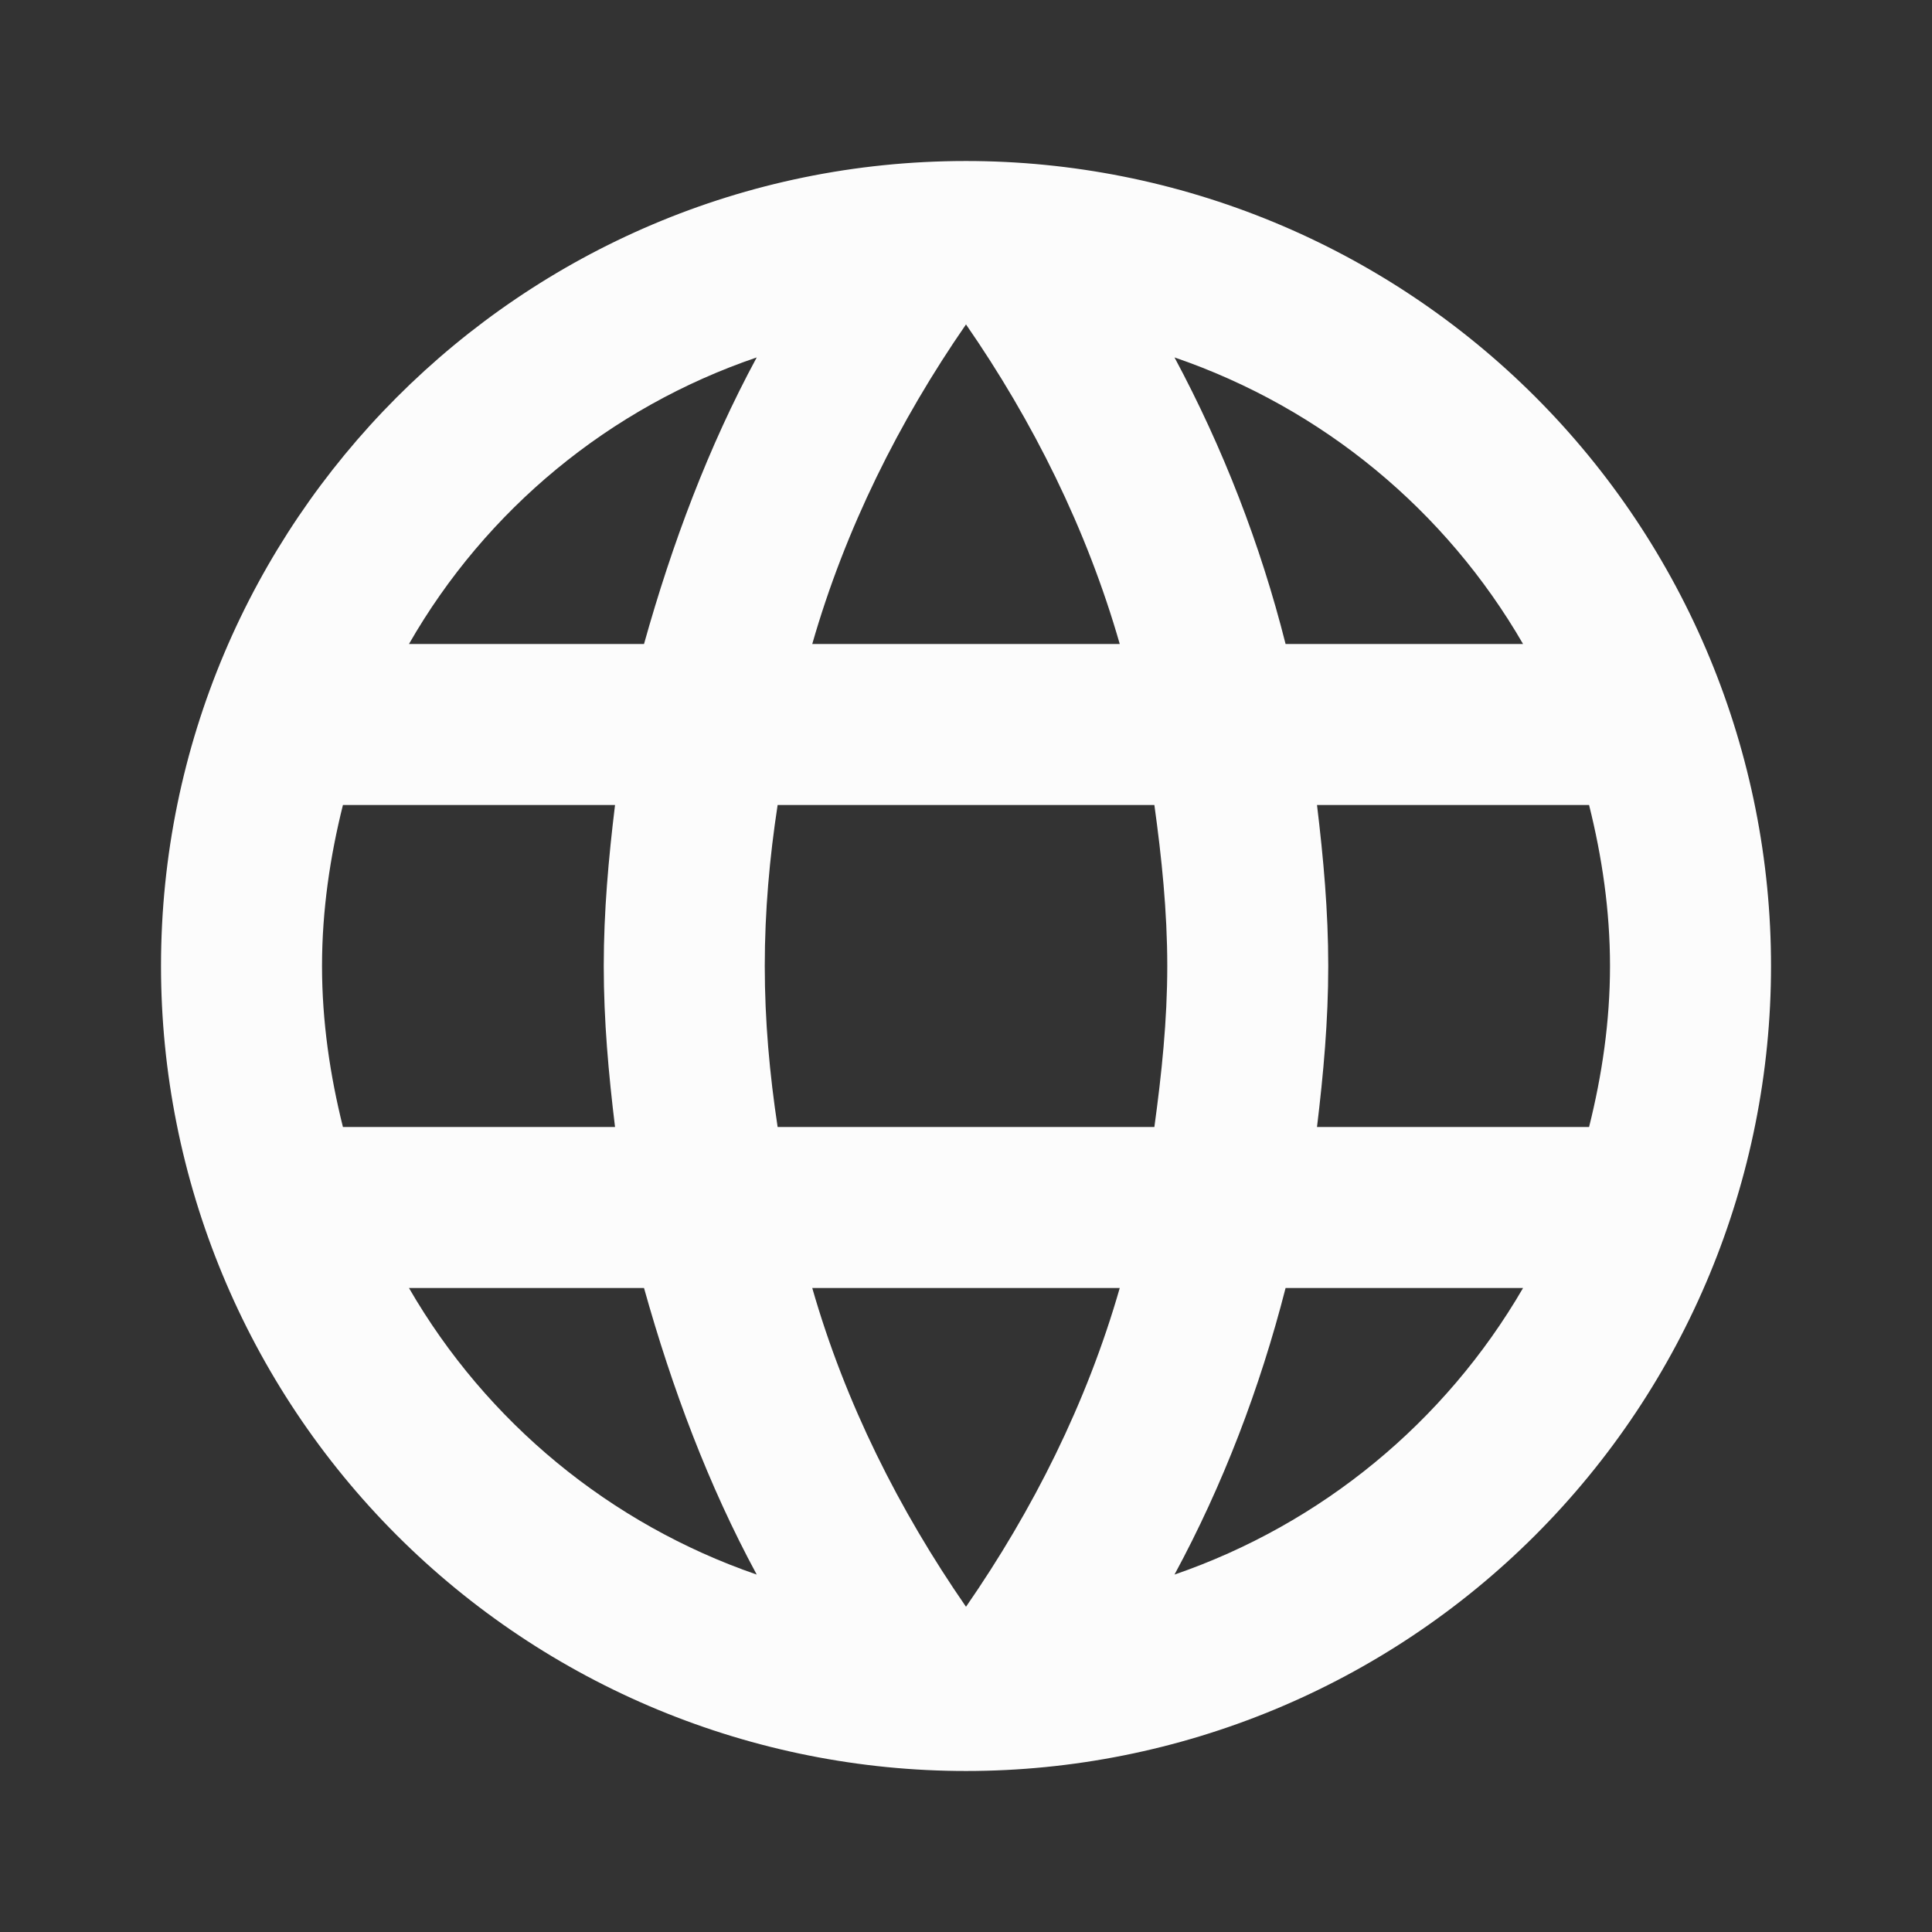 <svg width="62" height="62" viewBox="0 0 62 62" fill="none" xmlns="http://www.w3.org/2000/svg">
<rect x="0" y="0" width="62" height="62" fill="#333333" stroke="none"/>
<path d="M42.264 36.167C42.47 34.462 42.625 32.757 42.625 31C42.625 29.243 42.47 27.538 42.264 25.833H50.995C51.409 27.487 51.667 29.218 51.667 31C51.667 32.783 51.409 34.513 50.995 36.167H42.264ZM37.691 50.53C39.241 47.663 40.429 44.563 41.256 41.333H48.877C46.374 45.643 42.404 48.908 37.691 50.53ZM37.045 36.167H24.955C24.697 34.462 24.542 32.757 24.542 31C24.542 29.243 24.697 27.513 24.955 25.833H37.045C37.278 27.513 37.459 29.243 37.459 31C37.459 32.757 37.278 34.462 37.045 36.167ZM31 51.563C28.856 48.463 27.125 45.028 26.066 41.333H35.934C34.875 45.028 33.145 48.463 31 51.563ZM20.667 20.667H13.124C15.601 16.345 19.569 13.076 24.284 11.47C22.734 14.338 21.571 17.438 20.667 20.667ZM13.124 41.333H20.667C21.571 44.563 22.734 47.663 24.284 50.53C19.578 48.907 15.616 45.642 13.124 41.333ZM11.005 36.167C10.592 34.513 10.334 32.783 10.334 31C10.334 29.218 10.592 27.487 11.005 25.833H19.737C19.53 27.538 19.375 29.243 19.375 31C19.375 32.757 19.53 34.462 19.737 36.167H11.005ZM31 10.411C33.145 13.511 34.875 16.973 35.934 20.667H26.066C27.125 16.973 28.856 13.511 31 10.411ZM48.877 20.667H41.256C40.448 17.467 39.25 14.379 37.691 11.47C42.444 13.098 46.397 16.378 48.877 20.667ZM31 5.167C16.715 5.167 5.167 16.792 5.167 31C5.167 37.852 7.889 44.422 12.733 49.267C15.132 51.666 17.98 53.569 21.114 54.867C24.249 56.165 27.608 56.833 31 56.833C37.852 56.833 44.423 54.112 49.267 49.267C54.112 44.422 56.834 37.852 56.834 31C56.834 27.608 56.166 24.248 54.867 21.114C53.569 17.98 51.666 15.132 49.267 12.733C46.868 10.334 44.021 8.431 40.886 7.133C37.752 5.835 34.393 5.167 31 5.167Z" fill="#FCFCFC"/>
</svg>
